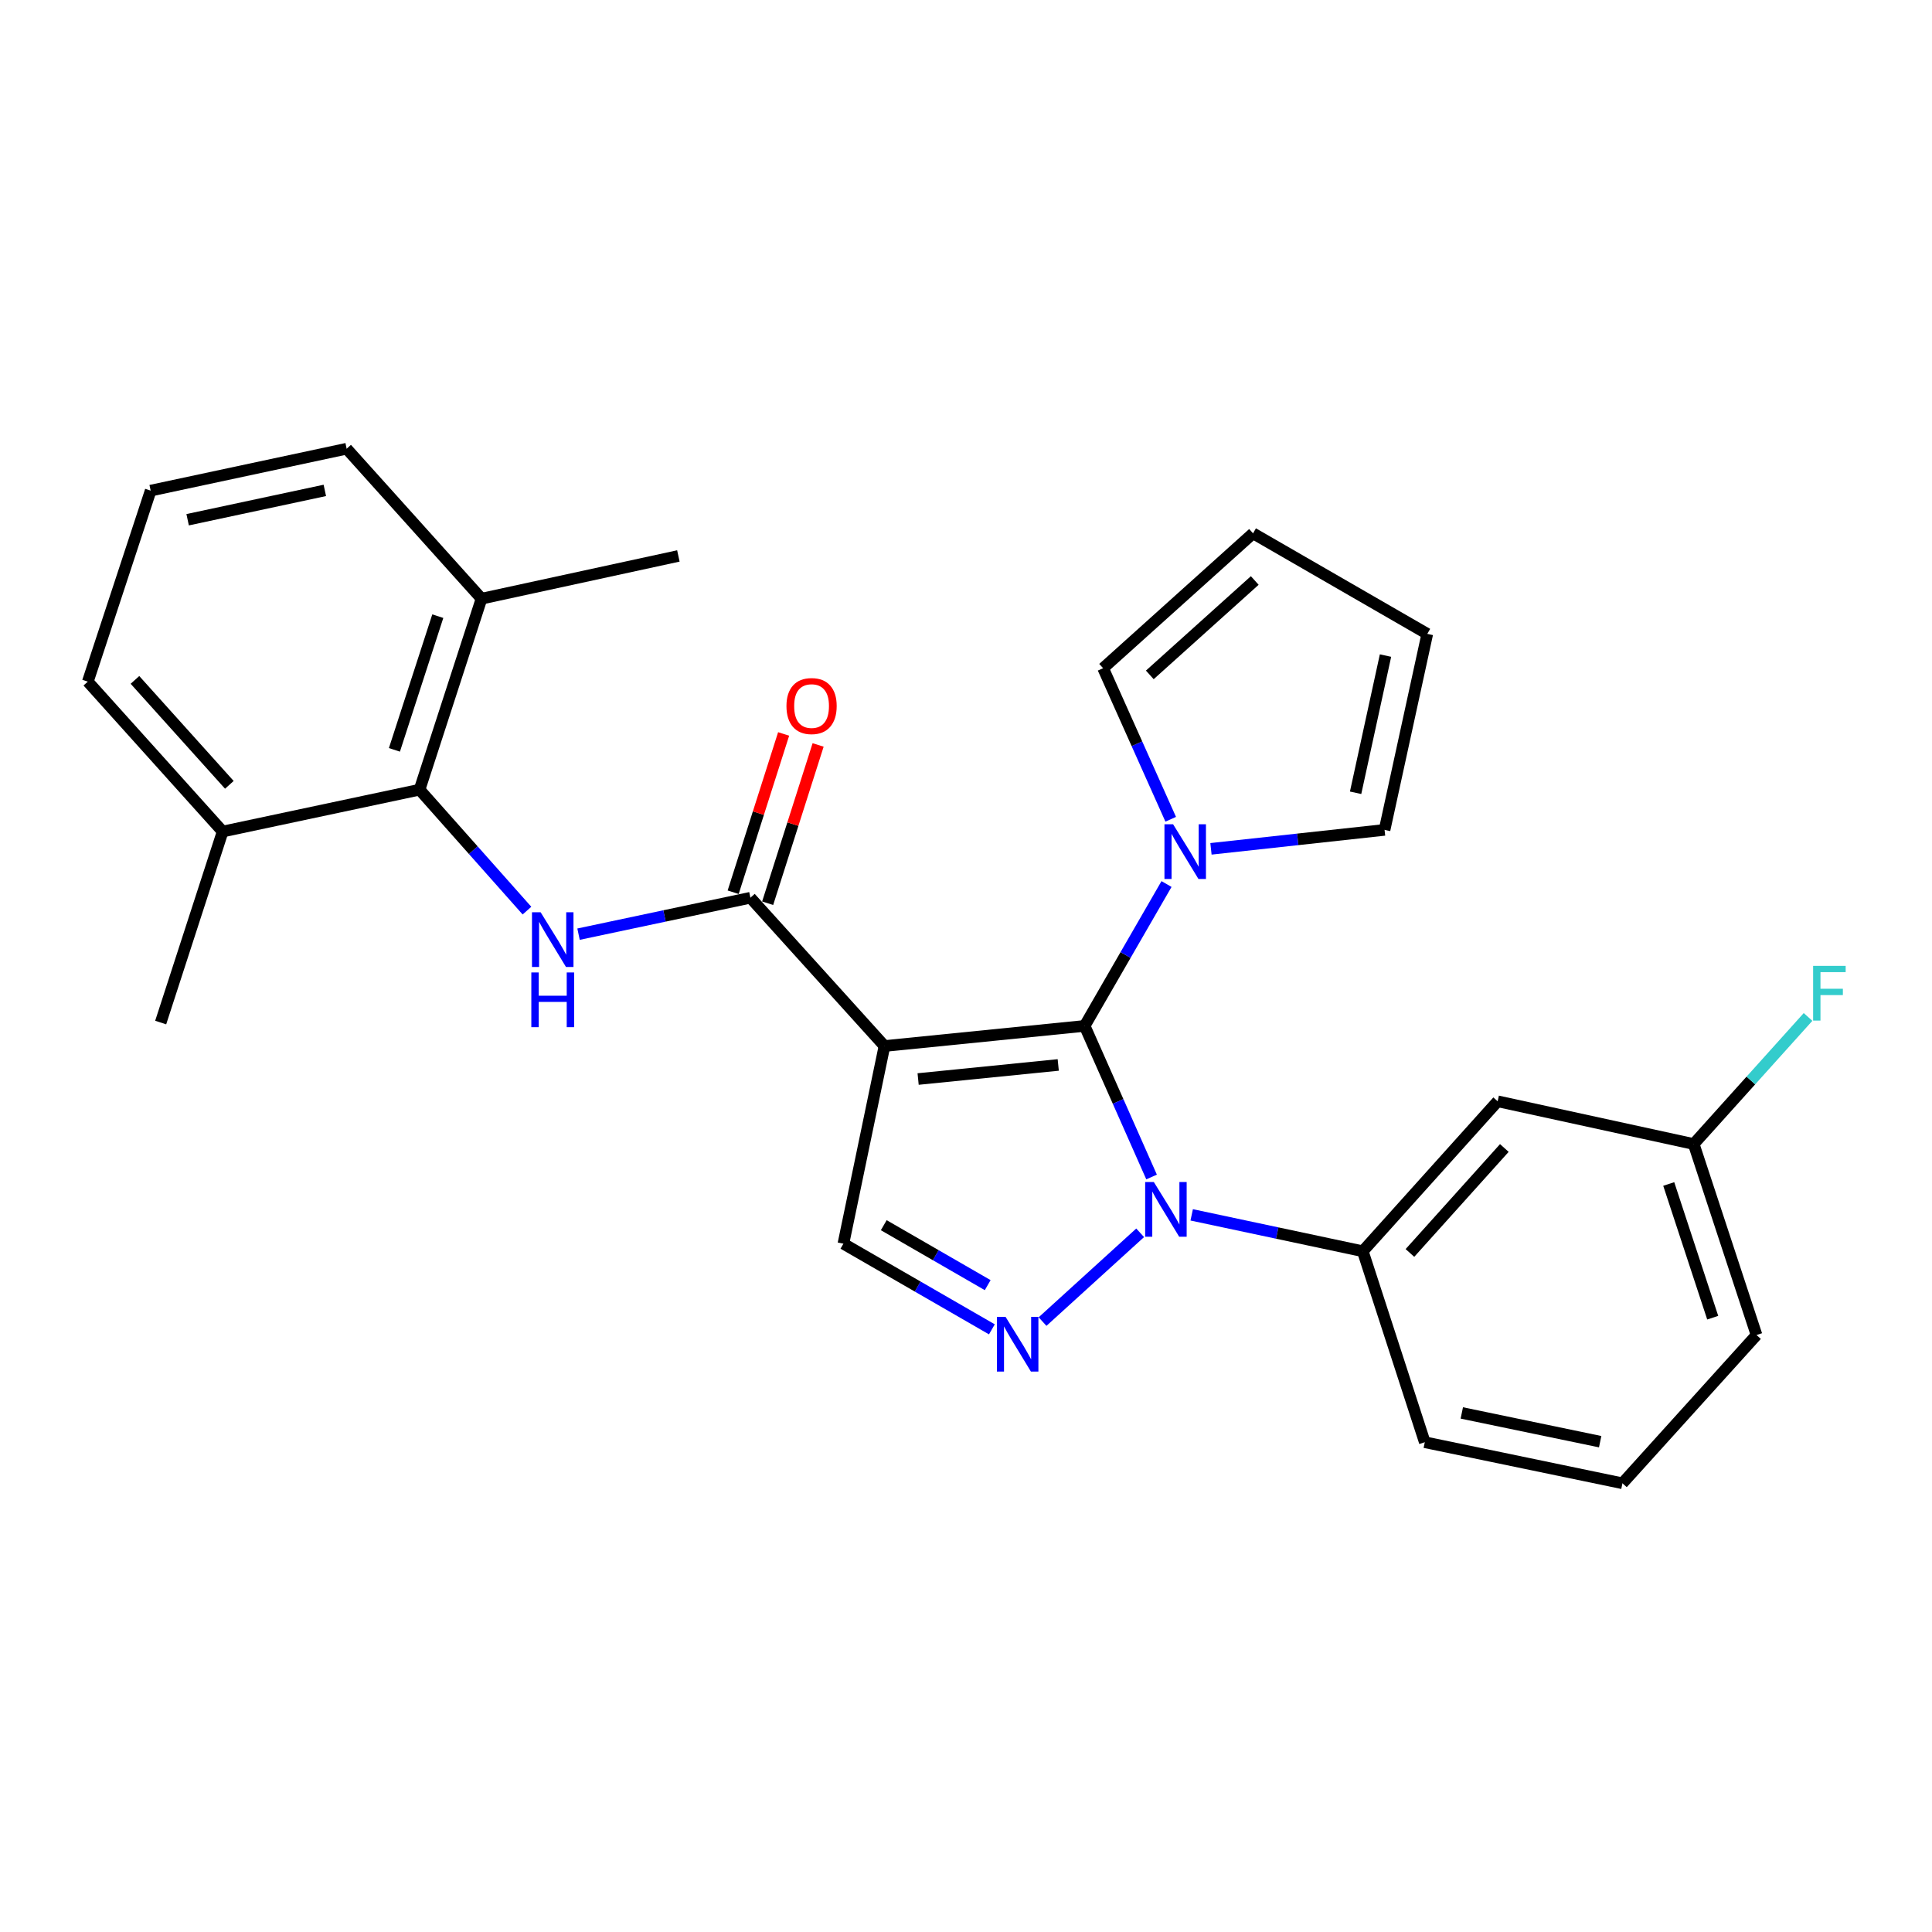 <?xml version='1.0' encoding='iso-8859-1'?>
<svg version='1.1' baseProfile='full'
              xmlns='http://www.w3.org/2000/svg'
                      xmlns:rdkit='http://www.rdkit.org/xml'
                      xmlns:xlink='http://www.w3.org/1999/xlink'
                  xml:space='preserve'
width='1000px' height='1000px' viewBox='0 0 1000 1000'>
<!-- END OF HEADER -->
<rect style='opacity:1.0;fill:#FFFFFF;stroke:none' width='1000' height='1000' x='0' y='0'> </rect>
<path class='bond-0' d='M 561.41,531.01 L 457.803,541.42' style='fill:none;fill-rule:evenodd;stroke:#000000;stroke-width:6px;stroke-linecap:butt;stroke-linejoin:miter;stroke-opacity:1' />
<path class='bond-0' d='M 547.743,551.215 L 475.217,558.502' style='fill:none;fill-rule:evenodd;stroke:#000000;stroke-width:6px;stroke-linecap:butt;stroke-linejoin:miter;stroke-opacity:1' />
<path class='bond-1' d='M 561.41,531.01 L 578.732,570.111' style='fill:none;fill-rule:evenodd;stroke:#000000;stroke-width:6px;stroke-linecap:butt;stroke-linejoin:miter;stroke-opacity:1' />
<path class='bond-1' d='M 578.732,570.111 L 596.053,609.211' style='fill:none;fill-rule:evenodd;stroke:#0000FF;stroke-width:6px;stroke-linecap:butt;stroke-linejoin:miter;stroke-opacity:1' />
<path class='bond-5' d='M 561.41,531.01 L 582.598,494.292' style='fill:none;fill-rule:evenodd;stroke:#000000;stroke-width:6px;stroke-linecap:butt;stroke-linejoin:miter;stroke-opacity:1' />
<path class='bond-5' d='M 582.598,494.292 L 603.786,457.574' style='fill:none;fill-rule:evenodd;stroke:#0000FF;stroke-width:6px;stroke-linecap:butt;stroke-linejoin:miter;stroke-opacity:1' />
<path class='bond-3' d='M 457.803,541.42 L 388.412,464.67' style='fill:none;fill-rule:evenodd;stroke:#000000;stroke-width:6px;stroke-linecap:butt;stroke-linejoin:miter;stroke-opacity:1' />
<path class='bond-6' d='M 457.803,541.42 L 436.546,643.737' style='fill:none;fill-rule:evenodd;stroke:#000000;stroke-width:6px;stroke-linecap:butt;stroke-linejoin:miter;stroke-opacity:1' />
<path class='bond-2' d='M 590.143,638.095 L 539.619,684.047' style='fill:none;fill-rule:evenodd;stroke:#0000FF;stroke-width:6px;stroke-linecap:butt;stroke-linejoin:miter;stroke-opacity:1' />
<path class='bond-8' d='M 616.82,628.806 L 661.098,638.223' style='fill:none;fill-rule:evenodd;stroke:#0000FF;stroke-width:6px;stroke-linecap:butt;stroke-linejoin:miter;stroke-opacity:1' />
<path class='bond-8' d='M 661.098,638.223 L 705.376,647.641' style='fill:none;fill-rule:evenodd;stroke:#000000;stroke-width:6px;stroke-linecap:butt;stroke-linejoin:miter;stroke-opacity:1' />
<path class='bond-27' d='M 513.393,688.067 L 474.97,665.902' style='fill:none;fill-rule:evenodd;stroke:#0000FF;stroke-width:6px;stroke-linecap:butt;stroke-linejoin:miter;stroke-opacity:1' />
<path class='bond-27' d='M 474.97,665.902 L 436.546,643.737' style='fill:none;fill-rule:evenodd;stroke:#000000;stroke-width:6px;stroke-linecap:butt;stroke-linejoin:miter;stroke-opacity:1' />
<path class='bond-27' d='M 511.229,665.187 L 484.332,649.672' style='fill:none;fill-rule:evenodd;stroke:#0000FF;stroke-width:6px;stroke-linecap:butt;stroke-linejoin:miter;stroke-opacity:1' />
<path class='bond-27' d='M 484.332,649.672 L 457.436,634.156' style='fill:none;fill-rule:evenodd;stroke:#000000;stroke-width:6px;stroke-linecap:butt;stroke-linejoin:miter;stroke-opacity:1' />
<path class='bond-4' d='M 388.412,464.67 L 343.931,474.096' style='fill:none;fill-rule:evenodd;stroke:#000000;stroke-width:6px;stroke-linecap:butt;stroke-linejoin:miter;stroke-opacity:1' />
<path class='bond-4' d='M 343.931,474.096 L 299.45,483.523' style='fill:none;fill-rule:evenodd;stroke:#0000FF;stroke-width:6px;stroke-linecap:butt;stroke-linejoin:miter;stroke-opacity:1' />
<path class='bond-12' d='M 397.338,467.515 L 410.398,426.549' style='fill:none;fill-rule:evenodd;stroke:#000000;stroke-width:6px;stroke-linecap:butt;stroke-linejoin:miter;stroke-opacity:1' />
<path class='bond-12' d='M 410.398,426.549 L 423.458,385.583' style='fill:none;fill-rule:evenodd;stroke:#FF0000;stroke-width:6px;stroke-linecap:butt;stroke-linejoin:miter;stroke-opacity:1' />
<path class='bond-12' d='M 379.486,461.824 L 392.546,420.858' style='fill:none;fill-rule:evenodd;stroke:#000000;stroke-width:6px;stroke-linecap:butt;stroke-linejoin:miter;stroke-opacity:1' />
<path class='bond-12' d='M 392.546,420.858 L 405.606,379.892' style='fill:none;fill-rule:evenodd;stroke:#FF0000;stroke-width:6px;stroke-linecap:butt;stroke-linejoin:miter;stroke-opacity:1' />
<path class='bond-7' d='M 272.76,471.338 L 244.961,440.038' style='fill:none;fill-rule:evenodd;stroke:#0000FF;stroke-width:6px;stroke-linecap:butt;stroke-linejoin:miter;stroke-opacity:1' />
<path class='bond-7' d='M 244.961,440.038 L 217.162,408.738' style='fill:none;fill-rule:evenodd;stroke:#000000;stroke-width:6px;stroke-linecap:butt;stroke-linejoin:miter;stroke-opacity:1' />
<path class='bond-10' d='M 605.958,424.05 L 588.462,384.957' style='fill:none;fill-rule:evenodd;stroke:#0000FF;stroke-width:6px;stroke-linecap:butt;stroke-linejoin:miter;stroke-opacity:1' />
<path class='bond-10' d='M 588.462,384.957 L 570.967,345.864' style='fill:none;fill-rule:evenodd;stroke:#000000;stroke-width:6px;stroke-linecap:butt;stroke-linejoin:miter;stroke-opacity:1' />
<path class='bond-11' d='M 626.794,439.355 L 671.722,434.451' style='fill:none;fill-rule:evenodd;stroke:#0000FF;stroke-width:6px;stroke-linecap:butt;stroke-linejoin:miter;stroke-opacity:1' />
<path class='bond-11' d='M 671.722,434.451 L 716.65,429.547' style='fill:none;fill-rule:evenodd;stroke:#000000;stroke-width:6px;stroke-linecap:butt;stroke-linejoin:miter;stroke-opacity:1' />
<path class='bond-13' d='M 217.162,408.738 L 249.234,309.878' style='fill:none;fill-rule:evenodd;stroke:#000000;stroke-width:6px;stroke-linecap:butt;stroke-linejoin:miter;stroke-opacity:1' />
<path class='bond-13' d='M 204.15,388.127 L 226.601,318.925' style='fill:none;fill-rule:evenodd;stroke:#000000;stroke-width:6px;stroke-linecap:butt;stroke-linejoin:miter;stroke-opacity:1' />
<path class='bond-14' d='M 217.162,408.738 L 115.251,430.401' style='fill:none;fill-rule:evenodd;stroke:#000000;stroke-width:6px;stroke-linecap:butt;stroke-linejoin:miter;stroke-opacity:1' />
<path class='bond-9' d='M 705.376,647.641 L 775.184,570.026' style='fill:none;fill-rule:evenodd;stroke:#000000;stroke-width:6px;stroke-linecap:butt;stroke-linejoin:miter;stroke-opacity:1' />
<path class='bond-9' d='M 729.779,648.528 L 778.644,594.198' style='fill:none;fill-rule:evenodd;stroke:#000000;stroke-width:6px;stroke-linecap:butt;stroke-linejoin:miter;stroke-opacity:1' />
<path class='bond-19' d='M 705.376,647.641 L 737.469,746.491' style='fill:none;fill-rule:evenodd;stroke:#000000;stroke-width:6px;stroke-linecap:butt;stroke-linejoin:miter;stroke-opacity:1' />
<path class='bond-17' d='M 775.184,570.026 L 876.657,592.147' style='fill:none;fill-rule:evenodd;stroke:#000000;stroke-width:6px;stroke-linecap:butt;stroke-linejoin:miter;stroke-opacity:1' />
<path class='bond-15' d='M 570.967,345.864 L 648.571,276.056' style='fill:none;fill-rule:evenodd;stroke:#000000;stroke-width:6px;stroke-linecap:butt;stroke-linejoin:miter;stroke-opacity:1' />
<path class='bond-15' d='M 595.138,349.323 L 649.461,300.458' style='fill:none;fill-rule:evenodd;stroke:#000000;stroke-width:6px;stroke-linecap:butt;stroke-linejoin:miter;stroke-opacity:1' />
<path class='bond-16' d='M 716.65,429.547 L 738.76,328.094' style='fill:none;fill-rule:evenodd;stroke:#000000;stroke-width:6px;stroke-linecap:butt;stroke-linejoin:miter;stroke-opacity:1' />
<path class='bond-16' d='M 701.659,410.339 L 717.136,339.323' style='fill:none;fill-rule:evenodd;stroke:#000000;stroke-width:6px;stroke-linecap:butt;stroke-linejoin:miter;stroke-opacity:1' />
<path class='bond-22' d='M 249.234,309.878 L 179.427,232.253' style='fill:none;fill-rule:evenodd;stroke:#000000;stroke-width:6px;stroke-linecap:butt;stroke-linejoin:miter;stroke-opacity:1' />
<path class='bond-25' d='M 249.234,309.878 L 351.124,287.757' style='fill:none;fill-rule:evenodd;stroke:#000000;stroke-width:6px;stroke-linecap:butt;stroke-linejoin:miter;stroke-opacity:1' />
<path class='bond-23' d='M 115.251,430.401 L 45.455,352.807' style='fill:none;fill-rule:evenodd;stroke:#000000;stroke-width:6px;stroke-linecap:butt;stroke-linejoin:miter;stroke-opacity:1' />
<path class='bond-23' d='M 118.713,406.231 L 69.855,351.915' style='fill:none;fill-rule:evenodd;stroke:#000000;stroke-width:6px;stroke-linecap:butt;stroke-linejoin:miter;stroke-opacity:1' />
<path class='bond-24' d='M 115.251,430.401 L 83.169,529.272' style='fill:none;fill-rule:evenodd;stroke:#000000;stroke-width:6px;stroke-linecap:butt;stroke-linejoin:miter;stroke-opacity:1' />
<path class='bond-28' d='M 648.571,276.056 L 738.76,328.094' style='fill:none;fill-rule:evenodd;stroke:#000000;stroke-width:6px;stroke-linecap:butt;stroke-linejoin:miter;stroke-opacity:1' />
<path class='bond-18' d='M 876.657,592.147 L 906.252,559.258' style='fill:none;fill-rule:evenodd;stroke:#000000;stroke-width:6px;stroke-linecap:butt;stroke-linejoin:miter;stroke-opacity:1' />
<path class='bond-18' d='M 906.252,559.258 L 935.846,526.369' style='fill:none;fill-rule:evenodd;stroke:#33CCCC;stroke-width:6px;stroke-linecap:butt;stroke-linejoin:miter;stroke-opacity:1' />
<path class='bond-29' d='M 876.657,592.147 L 909.177,691.007' style='fill:none;fill-rule:evenodd;stroke:#000000;stroke-width:6px;stroke-linecap:butt;stroke-linejoin:miter;stroke-opacity:1' />
<path class='bond-29' d='M 863.736,612.831 L 886.5,682.033' style='fill:none;fill-rule:evenodd;stroke:#000000;stroke-width:6px;stroke-linecap:butt;stroke-linejoin:miter;stroke-opacity:1' />
<path class='bond-20' d='M 737.469,746.491 L 839.776,767.747' style='fill:none;fill-rule:evenodd;stroke:#000000;stroke-width:6px;stroke-linecap:butt;stroke-linejoin:miter;stroke-opacity:1' />
<path class='bond-20' d='M 756.627,731.334 L 828.242,746.213' style='fill:none;fill-rule:evenodd;stroke:#000000;stroke-width:6px;stroke-linecap:butt;stroke-linejoin:miter;stroke-opacity:1' />
<path class='bond-26' d='M 839.776,767.747 L 909.177,691.007' style='fill:none;fill-rule:evenodd;stroke:#000000;stroke-width:6px;stroke-linecap:butt;stroke-linejoin:miter;stroke-opacity:1' />
<path class='bond-21' d='M 77.985,253.946 L 45.455,352.807' style='fill:none;fill-rule:evenodd;stroke:#000000;stroke-width:6px;stroke-linecap:butt;stroke-linejoin:miter;stroke-opacity:1' />
<path class='bond-30' d='M 77.985,253.946 L 179.427,232.253' style='fill:none;fill-rule:evenodd;stroke:#000000;stroke-width:6px;stroke-linecap:butt;stroke-linejoin:miter;stroke-opacity:1' />
<path class='bond-30' d='M 97.12,269.015 L 168.129,253.83' style='fill:none;fill-rule:evenodd;stroke:#000000;stroke-width:6px;stroke-linecap:butt;stroke-linejoin:miter;stroke-opacity:1' />
<path  class='atom-2' d='M 597.216 611.808
L 606.496 626.808
Q 607.416 628.288, 608.896 630.968
Q 610.376 633.648, 610.456 633.808
L 610.456 611.808
L 614.216 611.808
L 614.216 640.128
L 610.336 640.128
L 600.376 623.728
Q 599.216 621.808, 597.976 619.608
Q 596.776 617.408, 596.416 616.728
L 596.416 640.128
L 592.736 640.128
L 592.736 611.808
L 597.216 611.808
' fill='#0000FF'/>
<path  class='atom-3' d='M 520.476 681.604
L 529.756 696.604
Q 530.676 698.084, 532.156 700.764
Q 533.636 703.444, 533.716 703.604
L 533.716 681.604
L 537.476 681.604
L 537.476 709.924
L 533.596 709.924
L 523.636 693.524
Q 522.476 691.604, 521.236 689.404
Q 520.036 687.204, 519.676 686.524
L 519.676 709.924
L 515.996 709.924
L 515.996 681.604
L 520.476 681.604
' fill='#0000FF'/>
<path  class='atom-5' d='M 279.835 472.193
L 289.115 487.193
Q 290.035 488.673, 291.515 491.353
Q 292.995 494.033, 293.075 494.193
L 293.075 472.193
L 296.835 472.193
L 296.835 500.513
L 292.955 500.513
L 282.995 484.113
Q 281.835 482.193, 280.595 479.993
Q 279.395 477.793, 279.035 477.113
L 279.035 500.513
L 275.355 500.513
L 275.355 472.193
L 279.835 472.193
' fill='#0000FF'/>
<path  class='atom-5' d='M 275.015 503.345
L 278.855 503.345
L 278.855 515.385
L 293.335 515.385
L 293.335 503.345
L 297.175 503.345
L 297.175 531.665
L 293.335 531.665
L 293.335 518.585
L 278.855 518.585
L 278.855 531.665
L 275.015 531.665
L 275.015 503.345
' fill='#0000FF'/>
<path  class='atom-6' d='M 607.199 426.651
L 616.479 441.651
Q 617.399 443.131, 618.879 445.811
Q 620.359 448.491, 620.439 448.651
L 620.439 426.651
L 624.199 426.651
L 624.199 454.971
L 620.319 454.971
L 610.359 438.571
Q 609.199 436.651, 607.959 434.451
Q 606.759 432.251, 606.399 431.571
L 606.399 454.971
L 602.719 454.971
L 602.719 426.651
L 607.199 426.651
' fill='#0000FF'/>
<path  class='atom-13' d='M 407.068 365.452
Q 407.068 358.652, 410.428 354.852
Q 413.788 351.052, 420.068 351.052
Q 426.348 351.052, 429.708 354.852
Q 433.068 358.652, 433.068 365.452
Q 433.068 372.332, 429.668 376.252
Q 426.268 380.132, 420.068 380.132
Q 413.828 380.132, 410.428 376.252
Q 407.068 372.372, 407.068 365.452
M 420.068 376.932
Q 424.388 376.932, 426.708 374.052
Q 429.068 371.132, 429.068 365.452
Q 429.068 359.892, 426.708 357.092
Q 424.388 354.252, 420.068 354.252
Q 415.748 354.252, 413.388 357.052
Q 411.068 359.852, 411.068 365.452
Q 411.068 371.172, 413.388 374.052
Q 415.748 376.932, 420.068 376.932
' fill='#FF0000'/>
<path  class='atom-19' d='M 938.471 499.935
L 955.311 499.935
L 955.311 503.175
L 942.271 503.175
L 942.271 511.775
L 953.871 511.775
L 953.871 515.055
L 942.271 515.055
L 942.271 528.255
L 938.471 528.255
L 938.471 499.935
' fill='#33CCCC'/>
</svg>
